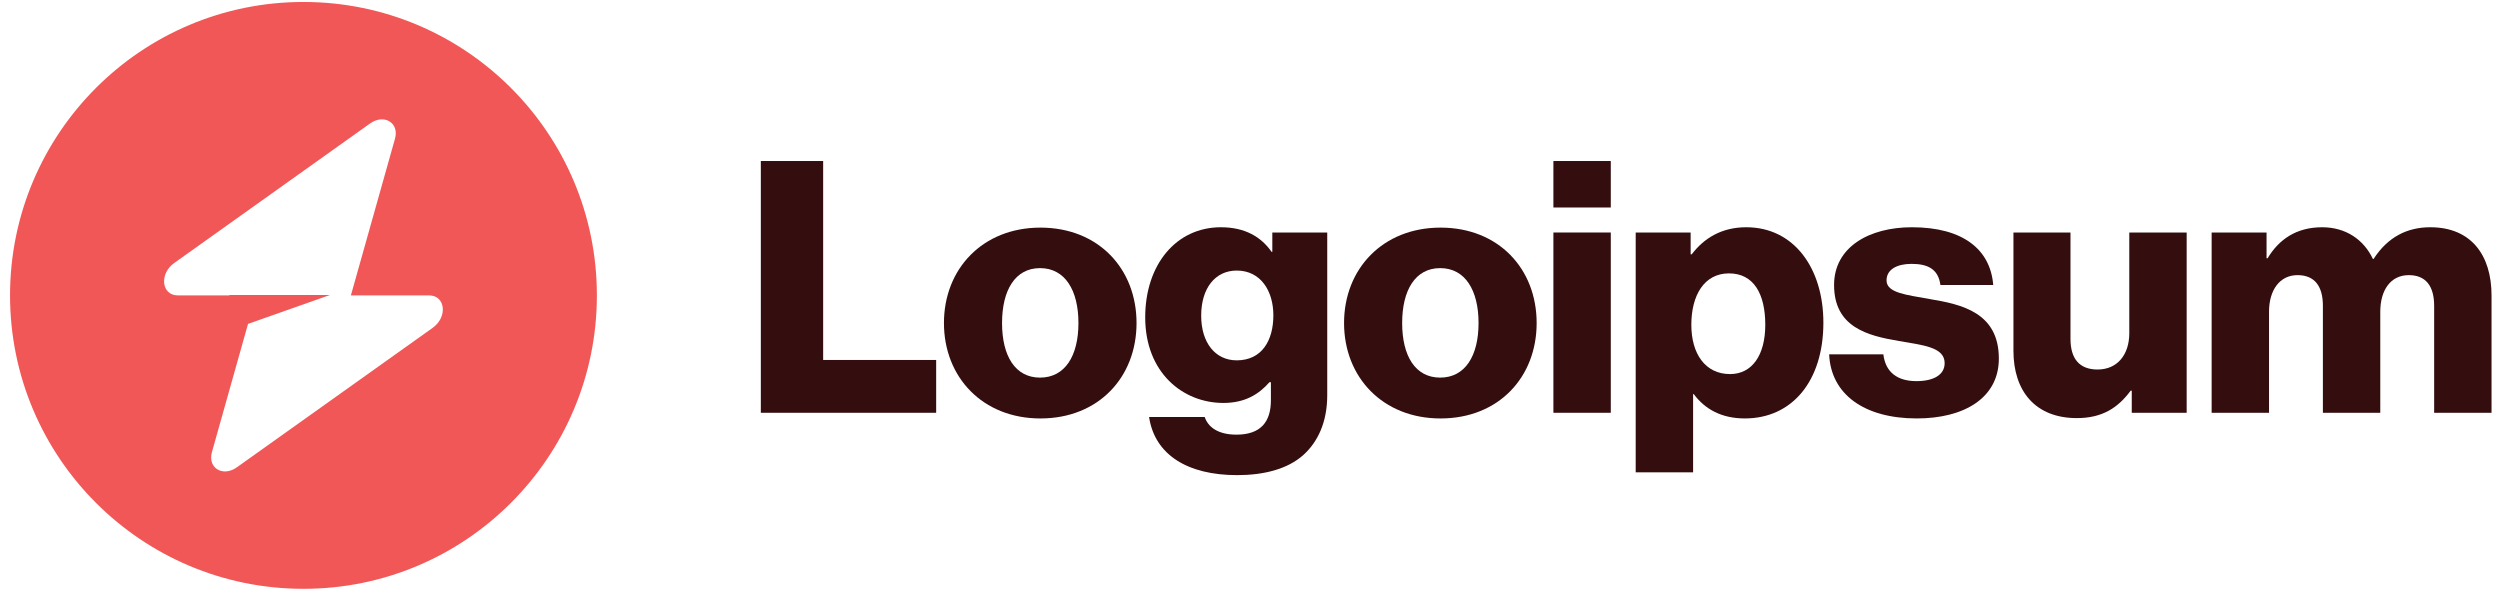 <svg width="133" height="32" viewBox="0 0 133 32" fill="none" xmlns="http://www.w3.org/2000/svg">
<g clip-path="url(#clip0_2041_207)">
<path d="M40.476 21.96H49.804V19.15H43.792V8.566H40.476V21.96Z" fill="#340E0E"/>
<path d="M55.331 20.089C54.002 20.089 53.309 18.928 53.309 17.186C53.309 15.444 54.002 14.264 55.331 14.264C56.661 14.264 57.373 15.444 57.373 17.186C57.373 18.928 56.661 20.089 55.331 20.089ZM55.35 22.262C58.441 22.262 60.464 20.07 60.464 17.186C60.464 14.301 58.441 12.109 55.35 12.109C52.278 12.109 50.218 14.301 50.218 17.186C50.218 20.07 52.278 22.262 55.35 22.262Z" fill="#340E0E"/>
<path d="M65.814 25.277C67.237 25.277 68.492 24.959 69.335 24.209C70.103 23.516 70.609 22.467 70.609 21.025V12.371H67.687V13.401H67.65C67.088 12.596 66.226 12.09 64.952 12.09C62.573 12.09 60.925 14.075 60.925 16.885C60.925 19.826 62.929 21.437 65.083 21.437C66.245 21.437 66.975 20.969 67.537 20.332H67.612V21.287C67.612 22.448 67.069 23.123 65.776 23.123C64.765 23.123 64.259 22.692 64.091 22.186H61.131C61.431 24.191 63.173 25.277 65.814 25.277ZM65.795 19.17C64.652 19.17 63.903 18.234 63.903 16.791C63.903 15.33 64.652 14.394 65.795 14.394C67.069 14.394 67.743 15.48 67.743 16.773C67.743 18.122 67.125 19.17 65.795 19.17Z" fill="#340E0E"/>
<path d="M76.618 20.089C75.288 20.089 74.595 18.928 74.595 17.186C74.595 15.444 75.288 14.264 76.618 14.264C77.948 14.264 78.659 15.444 78.659 17.186C78.659 18.928 77.948 20.089 76.618 20.089ZM76.636 22.262C79.727 22.262 81.75 20.07 81.75 17.186C81.75 14.301 79.727 12.109 76.636 12.109C73.564 12.109 71.504 14.301 71.504 17.186C71.504 20.07 73.564 22.262 76.636 22.262Z" fill="#340E0E"/>
<path d="M82.641 21.96H85.694V12.369H82.641V21.96ZM82.641 11.039H85.694V8.566H82.641V11.039Z" fill="#340E0E"/>
<path d="M87.019 25.127H90.073V20.969H90.11C90.71 21.774 91.59 22.261 92.826 22.261C95.336 22.261 97.004 20.276 97.004 17.166C97.004 14.281 95.449 12.09 92.901 12.09C91.59 12.09 90.653 12.671 89.998 13.532H89.942V12.371H87.019V25.127ZM92.04 19.901C90.728 19.901 89.979 18.833 89.979 17.279C89.979 15.724 90.653 14.544 91.983 14.544C93.295 14.544 93.913 15.63 93.913 17.279C93.913 18.908 93.201 19.901 92.04 19.901Z" fill="#340E0E"/>
<path d="M101.975 22.261C104.485 22.261 106.339 21.175 106.339 19.077C106.339 16.623 104.354 16.192 102.668 15.911C101.45 15.686 100.364 15.593 100.364 14.918C100.364 14.319 100.944 14.038 101.694 14.038C102.537 14.038 103.117 14.3 103.23 15.162H106.04C105.89 13.27 104.429 12.09 101.712 12.09C99.446 12.09 97.573 13.139 97.573 15.162C97.573 17.41 99.352 17.859 101.019 18.14C102.293 18.365 103.455 18.459 103.455 19.32C103.455 19.938 102.874 20.276 101.956 20.276C100.944 20.276 100.308 19.807 100.195 18.852H97.311C97.404 20.969 99.165 22.261 101.975 22.261Z" fill="#340E0E"/>
<path d="M110.487 22.243C111.817 22.243 112.66 21.718 113.353 20.782H113.409V21.962H116.331V12.371H113.278V17.728C113.278 18.871 112.641 19.658 111.592 19.658C110.618 19.658 110.15 19.077 110.15 18.028V12.371H107.115V18.665C107.115 20.8 108.277 22.243 110.487 22.243Z" fill="#340E0E"/>
<path d="M117.659 21.962H120.712V16.585C120.712 15.443 121.274 14.637 122.229 14.637C123.147 14.637 123.578 15.237 123.578 16.267V21.962H126.631V16.585C126.631 15.443 127.174 14.637 128.148 14.637C129.066 14.637 129.497 15.237 129.497 16.267V21.962H132.55V15.724C132.55 13.57 131.464 12.09 129.291 12.09C128.055 12.09 127.025 12.614 126.275 13.776H126.238C125.751 12.745 124.795 12.09 123.54 12.09C122.154 12.09 121.236 12.745 120.637 13.738H120.581V12.371H117.659V21.962Z" fill="#340E0E"/>
<path fill-rule="evenodd" clip-rule="evenodd" d="M16.144 31.325C24.765 31.325 31.754 24.336 31.754 15.715C31.754 7.094 24.765 0.105 16.144 0.105C7.523 0.105 0.534 7.094 0.534 15.715C0.534 24.336 7.523 31.325 16.144 31.325ZM21.014 7.377C21.251 6.535 20.434 6.037 19.687 6.569L9.27 13.99C8.461 14.567 8.588 15.715 9.461 15.715H12.205V15.694H17.551L13.195 17.231L11.274 24.053C11.037 24.895 11.854 25.393 12.601 24.861L23.018 17.441C23.827 16.864 23.7 15.715 22.826 15.715H18.667L21.014 7.377Z" fill="#F15757"/>
</g>
<defs>
<clipPath id="clip0_2041_207">
<rect width="132.683" height="32" fill="white"/>
</clipPath>
</defs>
</svg>
